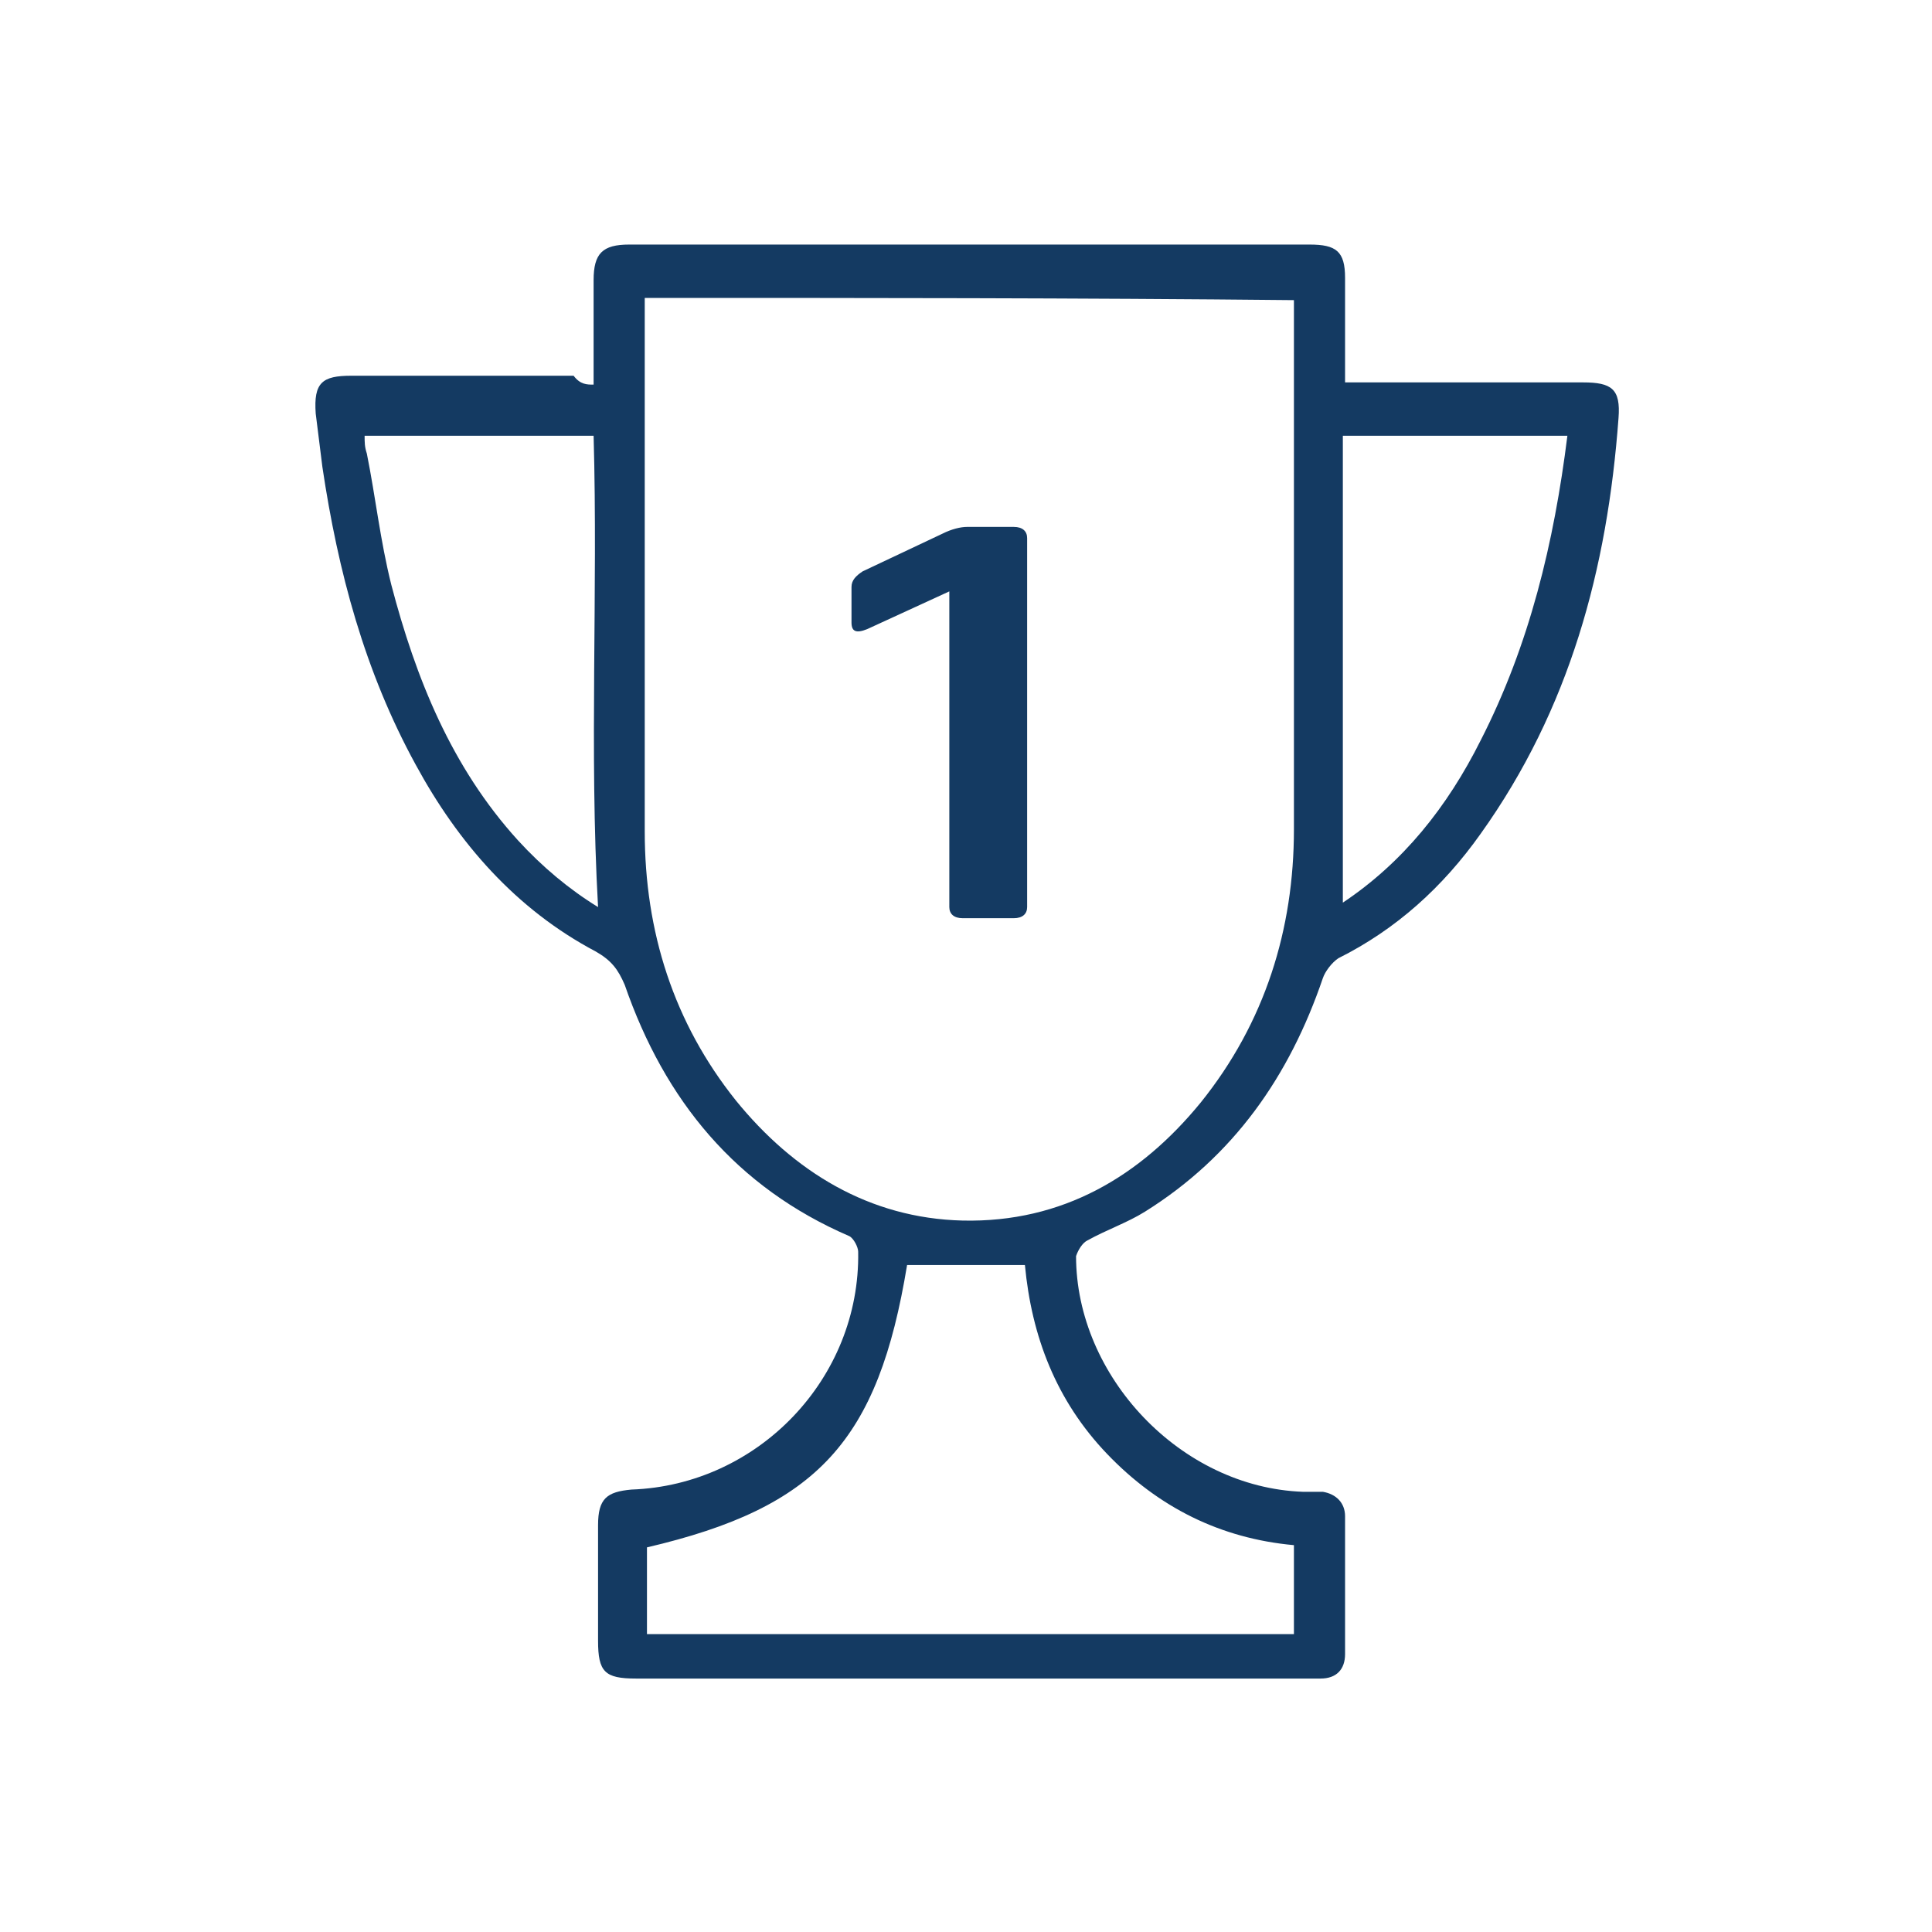 <?xml version="1.0" encoding="utf-8"?>
<!-- Generator: Adobe Illustrator 26.0.3, SVG Export Plug-In . SVG Version: 6.00 Build 0)  -->
<svg version="1.1" xmlns="http://www.w3.org/2000/svg" xmlns:xlink="http://www.w3.org/1999/xlink" x="0px" y="0px"
	 viewBox="0 0 86.9 86.9" style="enable-background:new 0 0 86.9 86.9;" xml:space="preserve">
<style type="text/css">
	.st0{fill:#143A62;}
	.st1{display:none;}
	.st2{display:inline;}
	.st3{fill:none;stroke:#143A62;stroke-width:2;stroke-miterlimit:10;}
	.st4{fill:none;stroke:#143A62;stroke-width:3;stroke-miterlimit:10;}
	.st5{fill:none;stroke:#143A62;stroke-width:1.7;stroke-miterlimit:10;}
	.st6{fill:none;stroke:#143A62;stroke-width:3;stroke-linecap:round;stroke-linejoin:round;stroke-miterlimit:10;}
	.st7{fill:none;stroke:#143A62;stroke-width:1.7;stroke-linecap:round;stroke-linejoin:round;stroke-miterlimit:10;}
</style>
<g id="Livello_1">
	<g>
		<path class="st0" d="M26.7,17.3c0-1.6,0-3.2,0-4.7c0-1.2,0.4-1.6,1.6-1.6c10.2,0,20.4,0,30.6,0c1.2,0,1.6,0.3,1.6,1.5
			c0,1.5,0,3.1,0,4.7c0.3,0,0.6,0,0.9,0c3.3,0,6.6,0,9.8,0c1.3,0,1.7,0.3,1.6,1.6c-0.5,6.8-2.2,13.1-6.2,18.7
			c-1.7,2.4-3.8,4.3-6.4,5.6c-0.3,0.2-0.6,0.6-0.7,0.9c-1.5,4.4-4,8-8,10.5c-0.8,0.5-1.7,0.8-2.6,1.3c-0.2,0.1-0.4,0.4-0.5,0.7
			c0,5.4,4.7,10.4,10.2,10.6c0.3,0,0.6,0,0.9,0c0.6,0.1,1,0.5,1,1.1c0,2.1,0,4.1,0,6.2c0,0.7-0.4,1.1-1.1,1.1c-0.2,0-0.4,0-0.7,0
			c-10,0-20.1,0-30.1,0c-1.4,0-1.7-0.3-1.7-1.7c0-1.7,0-3.5,0-5.2c0-1.2,0.4-1.5,1.5-1.6c5.7-0.2,10.3-5,10.2-10.7
			c0-0.2-0.2-0.6-0.4-0.7c-5.1-2.2-8.3-6.1-10.1-11.3c-0.3-0.7-0.6-1.1-1.3-1.5c-3.6-1.9-6.2-4.9-8.1-8.4c-2.3-4.2-3.5-8.7-4.2-13.4
			c-0.1-0.8-0.2-1.6-0.3-2.4c-0.1-1.4,0.3-1.7,1.6-1.7c3.3,0,6.7,0,10,0C26.1,17.3,26.4,17.3,26.7,17.3z M29,13.4c0,0.2,0,0.4,0,0.5
			c0,7.8,0,15.7,0,23.5c0,4.5,1.3,8.6,4.1,12.1c2.6,3.2,6,5.3,10.2,5.4c4.5,0.1,8-2,10.7-5.3c2.9-3.6,4.2-7.8,4.2-12.3
			c0-7.7,0-15.4,0-23.1c0-0.2,0-0.5,0-0.7C48.5,13.4,38.8,13.4,29,13.4z M29.1,73.5c9.7,0,19.4,0,29.1,0c0-1.4,0-2.6,0-4
			c-3.3-0.3-6.1-1.7-8.4-4.1c-2.3-2.4-3.4-5.3-3.7-8.5c-1.8,0-3.6,0-5.3,0c-1.3,7.9-4,10.9-11.7,12.7C29.1,70.8,29.1,72.1,29.1,73.5
			z M26.9,40.8c-0.4-7.1,0-14.1-0.2-21.2c-3.4,0-6.8,0-10.3,0c0,0.3,0,0.5,0.1,0.8c0.4,2,0.6,3.9,1.1,5.9c1.1,4.2,2.7,8.2,5.7,11.5
			C24.4,39,25.6,40,26.9,40.8z M60.4,40.6c2.7-1.8,4.7-4.3,6.2-7.3c2.2-4.3,3.3-8.9,3.9-13.7c-3.4,0-6.7,0-10.1,0
			C60.4,26.6,60.4,33.6,60.4,40.6z"/>
		<g>
			<path class="st0" d="M38.3,28v-1.6c0-0.3,0.2-0.5,0.5-0.7l3.6-1.7c0.4-0.2,0.8-0.3,1.1-0.3h2.1c0.4,0,0.6,0.2,0.6,0.5v16.6
				c0,0.3-0.2,0.5-0.6,0.5h-2.3c-0.4,0-0.6-0.2-0.6-0.5V26.6L39,28.3C38.5,28.5,38.3,28.4,38.3,28z"/>
		</g>
	</g>
</g>
<g id="Livello_2" class="st1">
	<g class="st2">
		<polyline class="st3" points="25.8,19.7 25.8,19.7 38.6,31.6 		"/>
		<line class="st3" x1="69.7" y1="36.5" x2="58.2" y2="38"/>
		<line class="st3" x1="54.6" y1="49.6" x2="66" y2="61.5"/>
		<circle class="st4" cx="46.9" cy="40.8" r="11.7"/>
		<circle class="st4" cx="69.7" cy="64.7" r="4.9"/>
		<circle class="st4" cx="74.6" cy="36.5" r="4.9"/>
		<path class="st4" d="M39.5,72.6c0.7,4.2-2.3,8.2-6.5,8.9s-8.2-2.3-8.9-6.5s2.3-8.2,6.5-8.9c0.8-0.1,1.5-0.1,2.2,0
			C36.2,66.5,39,69.1,39.5,72.6z"/>
		<circle class="st4" cx="20.6" cy="14.6" r="7.3"/>
		<circle class="st4" cx="43" cy="10.7" r="5.3"/>
		<circle class="st4" cx="12.8" cy="54.5" r="5.3"/>
		<line class="st3" x1="42" y1="51.1" x2="34.7" y2="66.5"/>
		<line class="st3" x1="43" y1="16.1" x2="45.1" y2="29.2"/>
		<line class="st3" x1="36.2" y1="45.6" x2="18.2" y2="52.5"/>
	</g>
</g>
<g id="Livello_3" class="st1">
	<g class="st2">
		<polygon class="st4" points="69.7,72.9 39.6,72.9 39.6,13.6 69.7,21.3 		"/>
		<rect x="17.2" y="43.7" class="st4" width="22.4" height="29.2"/>
		<line class="st4" x1="3.1" y1="73.4" x2="83.8" y2="73.4"/>
		<line class="st3" x1="21.6" y1="50" x2="35.2" y2="50"/>
		<line class="st3" x1="21.6" y1="55.9" x2="35.2" y2="55.9"/>
		<line class="st3" x1="21.6" y1="61.7" x2="35.2" y2="61.7"/>
		<rect x="43.9" y="28.4" class="st5" width="21.4" height="4.2"/>
		<rect x="43.9" y="37.1" class="st5" width="21.4" height="4.2"/>
		<rect x="43.9" y="45.9" class="st5" width="21.4" height="4.2"/>
		<rect x="43.9" y="54.6" class="st5" width="21.4" height="4.2"/>
	</g>
</g>
<g id="Livello_4" class="st1">
	<g class="st2">
		<path class="st0" d="M77.1,74c-0.3,0.8-0.8,1.1-1.6,1.1c-21.3,0-42.7,0-64,0c-1.1,0-1.7-0.7-1.6-1.6c0.1-0.8,0.6-1.2,1.4-1.2
			c4.2,0,8.5,0,12.7,0c16.4,0,32.8,0,49.3,0c0.7,0,1.4,0,2.1,0c0.8-0.1,1.3,0.2,1.6,1C77.1,73.5,77.1,73.7,77.1,74z"/>
		<g>
			<path class="st0" d="M24.6,46.4v21.5h-9.3V46.4H24.6 M26.5,44.5H13.4v25.3h13.1V44.5L26.5,44.5z"/>
		</g>
		<g>
			<path class="st0" d="M40.3,58.1v9.8H31v-9.8H40.3 M42.2,56.2H29.1v13.6h13.1V56.2L42.2,56.2z"/>
		</g>
		<g>
			<path class="st0" d="M56,34.7v33.2h-9.3V34.7H56 M57.9,32.9H44.8v36.9h13.1V32.9L57.9,32.9z"/>
		</g>
		<g>
			<path class="st0" d="M71.9,22V68h-9.6V22H71.9 M73.6,20.2H60.5v49.6h13.1V20.2L73.6,20.2z"/>
		</g>
		<path class="st0" d="M50.1,14.9c0.8,0.6,1.5,1.2,2.3,1.8c-6.2,7.9-12.3,15.7-18.5,23.6c-0.2,0.2-0.5,0.3-0.7,0.2
			c-4-1.7-7.9-3.4-11.8-5c-1.2-0.5-2.5-1.1-3.8-1.6c-0.7-0.3-1.2,0-1.5,0.6c-0.2,0.6,0,1.1,0.6,1.4l16.8,7c0.5,0.2,1.1,0.1,1.4-0.4
			l0.8-1c0,0,0,0,0,0c5.2-6.7,10.5-13.4,15.8-20.1c0.8-1.1,1.7-2.2,2.6-3.3c0.8,0.6,1.5,1.2,2.3,1.8c0.4-2.7,0.8-5.3,1.1-8
			C55.1,12.9,52.6,13.9,50.1,14.9z"/>
	</g>
</g>
<g id="Livello_5" class="st1">
	<g class="st2">
		<g>
			<g>
				<g>
					<g>
						<g>
							<g>
								<g>
									<path class="st0" d="M43.7,4.5c1.1,2.3,2.2,6.5,4.2,8.2c2.3,1.9,6.6,1,9.4,1.8c-0.4-0.1,0.3-1.3-0.4-0.6
										c-0.3,0.3-0.6,0.6-0.9,0.9c-0.8,0.6-1.5,1.5-2.2,2.2c-0.9,0.8-2.5,1.9-3,3.1c-1,2.3,0.5,7.2,1.2,9.4
										c0.1,0.2,0.9,0.2,0.1-0.7c-0.5-0.6-1.9-1-2.5-1.3c-1.3-0.7-3-2.1-4.4-2.3c-2.2-0.4-7.1,2.1-8.4,3.6c-0.9,1,0.1,0.7,0,0.9
										c0.3-0.8,0.3-1.8,0.5-2.6c0.3-1.7,1.1-3.9,1-5.6c-0.2-2.6-3.6-5.2-5.5-6.6c-1.6-1.3-0.4-0.6-1.3-0.2c0.8-0.3,2-0.3,2.8-0.4
										c1.6-0.2,4.3-0.1,5.7-0.8c1.3-0.7,1.7-1.9,2.3-3.2c0.5-1.1,1.1-2.2,1.6-3.3c0.2-0.4,0.4-1,0.7-1.4c0.6-1,0.1-0.4-0.1-0.5
										c1.3,0.8,2.5-1.3,1.2-2.1c-0.2-0.1-0.4-0.2-0.5-0.3c-0.4-0.2-0.9-0.2-1.2,0c-2.7,1.7-2.5,6.8-4.7,8.4
										c-2.3,1.6-7-0.2-9.5,1.9c-0.3,0.3-0.4,0.8-0.3,1.2c0.7,3,5.9,4.9,6.6,6.9c0.7,2-2.4,6.7-1.2,9.5c0.2,0.5,0.6,0.8,1.2,0.9
										c3,0.2,6.5-4.1,8.6-4.1c2.1,0,5.6,4.3,8.6,4.1c0.6,0,0.9-0.4,1.2-0.9c1.1-2.8-1.9-7.5-1.2-9.5c0.7-2,5.8-4,6.6-6.9
										c0.1-0.4,0-0.9-0.3-1.2c-2.5-2.1-6.5-0.4-9.2-1.9c-1.5-0.8-3.1-5.6-4.1-7.7C45.1,1.9,43.1,3.1,43.7,4.5z"/>
								</g>
							</g>
						</g>
						<g>
							<g>
								<g>
									<path class="st0" d="M71.7,15.6c0.8,1.7,1.6,4.7,3.1,5.8c0.8,0.6,1.9,0.5,2.8,0.7c0.7,0.1,1.7,0.4,2.5,0.4
										c0.3,0,0.5,0.1,0.8,0.1c0.6,0.2,0.7-0.2,0.1-1.2c-0.6-0.2-4.4,4-4.6,5c-0.4,1.9,1.4,5,0.9,6.3c0.4-0.3,0.8-0.6,1.2-0.9
										c-1.6,0.1-3.9-2.8-5.9-2.8c-2,0-4.4,2.9-5.9,2.8c0.4,0.3,0.8,0.6,1.2,0.9c-0.6-1.4,1.3-4.4,0.9-6.3c-0.2-1-3.9-5.1-4.6-5
										c-0.6,1-0.6,1.4,0.1,1.2c0.2,0,0.3,0,0.5-0.1c0.6,0.2,2.1-0.3,2.8-0.4c0.9-0.1,2.1-0.1,2.8-0.7c0.7-0.6,1-1.7,1.4-2.5
										c0.3-0.6,0.7-1.3,1-2c0.2-0.3,0.3-0.7,0.5-1c0.3-0.5,0.1-0.5-0.7,0c1.3,0.8,2.5-1.3,1.2-2.1c-0.1-0.1-0.2-0.2-0.4-0.2
										c-0.4-0.2-0.9-0.2-1.2,0c-1.9,1.2-2.1,5-3.3,5.8c-1.2,0.9-4.9-0.1-6.6,1.3c-0.3,0.3-0.4,0.8-0.3,1.2c0.5,2,4.3,4,4.6,4.8
										c-0.2-0.7-0.2,0.8-0.3,1.1c-0.2,0.8-0.3,1.7-0.4,2.5c-0.2,1-0.5,2-0.2,2.9c0.2,0.5,0.6,0.8,1.2,0.9
										c0.9,0.1,1.6-0.4,2.4-0.9c0.8-0.4,1.7-0.8,2.6-1.3c0.2-0.1,1.7-0.7,1-0.7c-0.8,0,0.8,0.5,1,0.7c0.7,0.4,1.5,0.8,2.2,1.2
										c0.9,0.5,1.7,1.1,2.7,1c0.6,0,0.9-0.4,1.2-0.9c0.3-0.9,0.1-1.7-0.1-2.6c-0.2-0.9-0.3-1.9-0.5-2.8c-0.1-0.3-0.1-1.8-0.3-1.1
										c0.3-0.8,4.1-2.8,4.6-4.8c0.1-0.4,0-0.9-0.3-1.2c-1.7-1.5-4.4-0.5-6.4-1.4c-1-0.5,0.5,0.6-0.2-0.1
										c-0.4-0.4-0.6-1.1-0.8-1.6c-0.6-1.1-1.1-2.2-1.7-3.4C73.1,13,71,14.2,71.7,15.6z"/>
								</g>
							</g>
						</g>
						<g>
							<g>
								<g>
									<path class="st0" d="M13.1,14.4c-0.5,1-1,2-1.5,3c-0.3,0.6-0.5,1.5-1,2c-0.6,0.6,0.6-0.3-0.2,0.1c-1.9,0.9-4.6-0.1-6.4,1.4
										c-0.3,0.3-0.4,0.8-0.3,1.2c0.5,2,4.3,4,4.6,4.8c-0.2-0.7-0.2,0.8-0.3,1.1c-0.2,0.8-0.3,1.7-0.4,2.5c-0.2,1-0.5,2-0.2,2.9
										c0.2,0.5,0.6,0.8,1.2,0.9c0.9,0.1,1.6-0.4,2.4-0.9c0.8-0.4,1.7-0.8,2.6-1.3c0.2-0.1,1.7-0.7,1-0.7c-0.8,0,0.8,0.5,1,0.7
										c0.7,0.4,1.5,0.8,2.2,1.2c0.9,0.5,1.7,1.1,2.7,1c0.6,0,0.9-0.4,1.2-0.9c0.3-0.9,0.1-1.7-0.1-2.6c-0.2-0.9-0.3-1.9-0.5-2.8
										c-0.1-0.3-0.1-1.8-0.3-1.1c0.3-0.8,4.1-2.8,4.6-4.8c0.1-0.4,0-0.9-0.3-1.2c-1.7-1.4-5.4-0.5-6.6-1.3
										c-1.2-0.9-1.4-4.7-3.3-5.8c-0.4-0.2-0.9-0.2-1.2,0c-0.1,0.1-0.2,0.2-0.4,0.2c-1.3,0.8-0.1,2.9,1.2,2.1
										c-0.8-0.5-1-0.5-0.7,0c0.2,0.3,0.3,0.7,0.5,1c0.2,0.6,0.7,1.4,1,2c0.4,0.8,0.7,1.9,1.4,2.5c0.8,0.6,1.9,0.5,2.8,0.7
										c0.7,0.1,1.7,0.4,2.5,0.4c0.3,0,0.5,0.1,0.8,0.1c0.6,0.2,0.7-0.2,0.1-1.2c-0.6-0.2-4.4,4-4.6,5c-0.4,1.9,1.4,5,0.9,6.3
										c0.4-0.3,0.8-0.6,1.2-0.9c-1.6,0.1-3.9-2.8-5.9-2.8c-2,0-4.4,2.9-5.9,2.8c0.4,0.3,0.8,0.6,1.2,0.9
										c-0.6-1.4,1.3-4.4,0.9-6.3c-0.2-1-3.9-5.1-4.6-5c-0.6,1-0.6,1.4,0.1,1.2c0.2,0,0.3,0,0.5-0.1c0.6,0.2,2.1-0.3,2.8-0.4
										c0.9-0.1,2.1-0.1,2.8-0.7c1.5-1.1,2.3-4.2,3.1-5.8C15.9,14.2,13.8,13,13.1,14.4z"/>
								</g>
							</g>
						</g>
					</g>
					<g>
						<g>
							<g>
								<g>
									<g>
										<g>
											<g>
												<g>
													<g>
														<g>
															<path class="st0" d="M49.7,47.7c-0.4,8-12.5,8.1-12.5,0C37.2,39.6,49.3,39.7,49.7,47.7c0.1,1.5,2.5,1.5,2.4,0
																C51.9,43,48.4,39,43.5,39c-4.7,0-8.7,3.9-8.6,8.6c0,4.6,3.7,8.4,8.2,8.6c5.1,0.2,8.8-3.8,9.1-8.6
																C52.2,46.1,49.8,46.2,49.7,47.7z"/>
														</g>
													</g>
												</g>
											</g>
											<g>
												<g>
													<g>
														<g>
															<path class="st0" d="M34.8,47.7c0.3,4.7,3.8,8.6,8.6,8.6c4.7,0,8.7-3.9,8.6-8.6c0-4.6-3.7-8.4-8.2-8.6
																C38.8,38.8,35.1,42.8,34.8,47.7c-0.1,1.5,2.3,1.5,2.4,0c0.4-8,12.5-8.1,12.5,0c0,8.1-12.1,8-12.5,0
																C37.1,46.2,34.7,46.1,34.8,47.7z"/>
														</g>
													</g>
												</g>
											</g>
										</g>
									</g>
									<g>
										<g>
											<g>
												<g>
													<g>
														<g>
															<path class="st0" d="M34.1,83.4c-0.2-6.6,1.4-15.3-2.9-20.5c-3.4-4.2-5.5-9.5-5.8-14.9c-0.1-2.2-0.9-7.2,2.2-7.2
																c3.6,0,1.9,9.6,3.1,12.3c4,9,17,9.5,23.4,3.2c4.2-4.1,2-8.1,3.1-13c0.8-3.5,4-2.9,4.4,0.5c0.5,3.5-0.2,7.6-1.3,10.9
																c-1,3-2.5,5.9-4.5,8.3c-0.5,0.7-1.5,1.5-1.9,2.3c-0.6,1.3-0.4,2.8-0.5,4.2c-0.2,4.7-0.3,9.4-0.5,14.1
																c-0.1,1.5,2.3,1.5,2.4,0c0.2-4.6,0.3-9.1,0.5-13.7c0.1-1.6,0-2.7,0.6-4c0.8-1.8,2.9-3.6,3.9-5.3
																c1.1-1.9,1.9-3.9,2.6-6c0.9-3.2,3.2-12.8-0.4-15.4c-3.1-2.2-7.3-0.2-7.7,3.3c-0.2,2.1,0.1,4.3,0,6.5
																c-0.3,4.4-3.5,7.6-7.6,8.9c-3.7,1.2-7.6,0.4-10.7-1.7c-4-2.7-4.3-5.9-4.3-10.1c0-4,0-8.1-5.3-7.6
																c-5.1,0.5-4.1,6.6-3.8,10.4c0.4,4.6,1.9,9.1,4.4,13.1c1.5,2.3,3.3,3.5,3.6,6.2c0.7,5,0.4,10.4,0.6,15.5
																C31.8,84.9,34.2,84.9,34.1,83.4L34.1,83.4z"/>
														</g>
													</g>
													<g>
														<g>
															<path class="st0" d="M34.8,47.7c0.3,4.7,3.8,8.6,8.6,8.6c4.7,0,8.7-3.9,8.6-8.6c0-4.6-3.7-8.4-8.2-8.6
																C38.8,38.8,35.1,42.8,34.8,47.7c-0.1,1.5,2.3,1.5,2.4,0c0.4-8,12.5-8.1,12.5,0c0,8.1-12.1,8-12.5,0
																C37.1,46.2,34.7,46.1,34.8,47.7z"/>
														</g>
													</g>
												</g>
											</g>
											<g>
												<g>
													<g>
														<g>
															<path class="st0" d="M49.7,47.7c-0.4,8-12.5,8.1-12.5,0C37.2,39.6,49.3,39.7,49.7,47.7c0.1,1.5,2.5,1.5,2.4,0
																C51.9,43,48.4,39,43.5,39c-4.7,0-8.7,3.9-8.6,8.6c0,4.6,3.7,8.4,8.2,8.6c5.1,0.2,8.8-3.8,9.1-8.6
																C52.2,46.1,49.8,46.2,49.7,47.7z"/>
														</g>
													</g>
												</g>
											</g>
										</g>
									</g>
									<g>
										<g>
											<g>
												<g>
													<g>
														<g>
															<path class="st0" d="M34.8,47.7c0.3,4.7,3.8,8.6,8.6,8.6c4.7,0,8.7-3.9,8.6-8.6c0-4.6-3.7-8.4-8.2-8.6
																C38.8,38.8,35.1,42.8,34.8,47.7c-0.1,1.5,2.3,1.5,2.4,0c0.4-8,12.5-8.1,12.5,0c0,8.1-12.1,8-12.5,0
																C37.1,46.2,34.7,46.1,34.8,47.7z"/>
														</g>
													</g>
												</g>
											</g>
										</g>
									</g>
								</g>
							</g>
						</g>
					</g>
				</g>
				<g>
					<g>
						<path class="st0" d="M9.6,61.8c-1.9,0-3.7,0-5.6,0c-1.5,0-1.5,2.4,0,2.4c1.9,0,3.7,0,5.6,0C11.1,64.2,11.1,61.8,9.6,61.8
							L9.6,61.8z"/>
					</g>
				</g>
				<g>
					<g>
						<path class="st0" d="M14.1,47c-1.6-0.9-3.3-1.9-4.9-2.8c-1.3-0.8-2.6,1.3-1.2,2.1c1.6,0.9,3.3,1.9,4.9,2.8
							C14.3,49.8,15.5,47.8,14.1,47L14.1,47z"/>
					</g>
				</g>
				<g>
					<g>
						<path class="st0" d="M12.9,77c-1.6,0.9-3.3,1.9-4.9,2.8c-1.3,0.8-0.1,2.8,1.2,2.1c1.6-0.9,3.3-1.9,4.9-2.8
							C15.5,78.3,14.3,76.2,12.9,77L12.9,77z"/>
					</g>
				</g>
				<g>
					<g>
						<path class="st0" d="M77.3,64.2c1.9,0,3.7,0,5.6,0c1.5,0,1.5-2.4,0-2.4c-1.9,0-3.7,0-5.6,0C75.8,61.8,75.8,64.2,77.3,64.2
							L77.3,64.2z"/>
					</g>
				</g>
				<g>
					<g>
						<path class="st0" d="M74,49.1c1.6-0.9,3.3-1.9,4.9-2.8c1.3-0.8,0.1-2.8-1.2-2.1c-1.6,0.9-3.3,1.9-4.9,2.8
							C71.4,47.8,72.6,49.8,74,49.1L74,49.1z"/>
					</g>
				</g>
				<g>
					<g>
						<path class="st0" d="M72.8,79.1c1.6,0.9,3.3,1.9,4.9,2.8c1.3,0.8,2.6-1.3,1.2-2.1c-1.6-0.9-3.3-1.9-4.9-2.8
							C72.6,76.2,71.4,78.3,72.8,79.1L72.8,79.1z"/>
					</g>
				</g>
			</g>
		</g>
	</g>
</g>
<g id="Livello_6" class="st1">
	<g class="st2">
		<g>
			<circle class="st4" cx="38.6" cy="52.3" r="23.1"/>
			<circle class="st4" cx="38.7" cy="52.5" r="28.4"/>
			<circle class="st4" cx="38.7" cy="52.5" r="2.8"/>
			<line class="st3" x1="38.7" y1="49.6" x2="38.7" y2="37.5"/>
			<line class="st3" x1="40.5" y1="54.7" x2="46.9" y2="61"/>
		</g>
		<g>
			<path class="st6" d="M76.6,37.5c-5.9-15.3-20.7-26.1-38.1-26.1L43.7,6"/>
			<line class="st6" x1="42.4" y1="17.2" x2="38.5" y2="11.4"/>
		</g>
	</g>
</g>
<g id="Livello_7" class="st1">
	<g class="st2">
		<g>
			<path class="st0" d="M37.5,10.8c0.3,0,0.6,0.1,0.9,0.3c1.1,0.8,2.2,1.6,3.3,2.4c0.1,0.1,0.2,0.1,0.4,0c0.5-0.2,1.1-0.4,1.6-0.7
				c0.1,0,0.2-0.1,0.2-0.2c0.2-1.4,0.5-2.8,0.8-4.1c0.1-0.7,0.7-1.2,1.5-1.2c1.4,0,2.9,0,4.3,0c0.7,0,1.2,0.5,1.4,1.1
				c0.2,0.9,0.3,1.8,0.5,2.8c0.1,0.5,0.2,1,0.2,1.5c0,0.1,0.1,0.2,0.2,0.2c0.5,0.2,1.1,0.4,1.6,0.7c0.1,0.1,0.2,0,0.3,0
				c1.1-0.8,2.2-1.6,3.3-2.4c0.5-0.3,1-0.4,1.5-0.2c0.2,0.1,0.4,0.2,0.5,0.3c1,1,2,2,3,3c0.5,0.5,0.6,1.3,0.1,1.9
				c-0.8,1.1-1.6,2.3-2.4,3.4c-0.1,0.1-0.1,0.2,0,0.4c0.2,0.5,0.4,1,0.6,1.6c0.1,0.1,0.1,0.2,0.3,0.2c1.4,0.2,2.8,0.5,4.2,0.7
				c0.7,0.1,1.2,0.7,1.2,1.4c0,1.5,0,2.9,0,4.4c0,0.7-0.5,1.3-1.3,1.4c-1.4,0.2-2.7,0.5-4.1,0.7c-0.2,0-0.2,0.1-0.3,0.2
				c-0.2,0.5-0.4,1-0.6,1.5c-0.1,0.2-0.1,0.3,0,0.5c0.8,1.1,1.6,2.2,2.4,3.3c0.5,0.6,0.4,1.4-0.2,1.9c-1,1-2,2-3,3
				c-0.5,0.5-1.3,0.6-1.9,0.1c-1.1-0.8-2.3-1.6-3.4-2.4c-0.1-0.1-0.2-0.1-0.3,0c-0.5,0.2-1,0.4-1.6,0.6c-0.1,0-0.2,0.1-0.2,0.2
				c-0.2,1.4-0.5,2.8-0.7,4.2c-0.1,0.7-0.7,1.2-1.4,1.2c-1.4,0-2.9,0-4.3,0c-0.8,0-1.3-0.5-1.5-1.3c-0.2-1.4-0.5-2.7-0.7-4.1
				c0-0.1-0.1-0.2-0.2-0.2c-0.5-0.2-1.1-0.5-1.6-0.7c-0.1,0-0.2,0-0.3,0c-1.2,0.8-2.3,1.6-3.5,2.4c-0.7,0.5-1.4,0.4-2-0.2
				c-1-1-2-2-2.9-3c-0.6-0.6-0.6-1.3-0.2-2c0.8-1.1,1.6-2.2,2.4-3.3c0.1-0.1,0.1-0.2,0-0.4c-0.2-0.5-0.4-1.1-0.7-1.6
				c0-0.1-0.1-0.2-0.2-0.2c-1.4-0.2-2.8-0.5-4.2-0.8c-0.7-0.1-1.2-0.7-1.2-1.4c0-1.4,0-2.9,0-4.3c0-0.9,0.5-1.4,1.3-1.5
				c1.3-0.2,2.7-0.4,4-0.6c0.1,0,0.2-0.1,0.3-0.2c0.2-0.5,0.4-1.1,0.7-1.6c0.1-0.1,0.1-0.2,0-0.3c-0.8-1.1-1.6-2.2-2.3-3.4
				c-0.5-0.7-0.4-1.4,0.2-2c1-1,2-1.9,3-2.9C36.7,11,37.1,10.8,37.5,10.8z M37.5,37.9c0,0,0.1-0.1,0.2-0.1c1-0.7,2-1.4,3-2.1
				c0.5-0.4,1.1-0.4,1.6-0.1c1,0.6,2,1,3,1.3c0.6,0.2,1,0.6,1.1,1.2c0.2,1.3,0.4,2.5,0.6,3.8c0,0.1,0.1,0.2,0.1,0.2
				c0.6,0,1.2,0,1.8,0c0-0.1,0-0.1,0-0.2c0.2-1.2,0.4-2.4,0.6-3.6c0.1-0.7,0.5-1.1,1.2-1.3c1-0.3,2-0.7,2.9-1.2
				c0.6-0.3,1.1-0.3,1.7,0.1c0.6,0.4,1.1,0.8,1.7,1.2c0.5,0.4,1,0.7,1.6,1.1c0.4-0.5,0.9-0.9,1.3-1.4c0,0-0.1-0.1-0.1-0.2
				c-0.7-1-1.4-2-2.2-3.1c-0.3-0.5-0.4-1-0.1-1.6c0.6-1,1-2,1.3-3.1c0.2-0.6,0.6-0.9,1.1-1c1.3-0.2,2.5-0.4,3.8-0.6
				c0.2,0,0.2-0.1,0.2-0.2c0-0.5,0-1,0-1.5c0-0.2-0.1-0.2-0.2-0.2c-1.2-0.2-2.4-0.4-3.6-0.6c-0.7-0.1-1.1-0.5-1.3-1.2
				c-0.3-1-0.7-2-1.2-3c-0.3-0.6-0.3-1.2,0.1-1.7c0.8-1.1,1.5-2.1,2.3-3.2c-0.5-0.4-0.9-0.9-1.4-1.3c0,0-0.1,0.1-0.2,0.1
				c-1,0.7-2,1.4-3,2.1c-0.5,0.4-1.1,0.4-1.6,0.1c-1-0.6-2-1-3.1-1.3c-0.6-0.2-0.9-0.6-1-1.2c-0.1-0.8-0.3-1.7-0.4-2.5
				c-0.1-0.5-0.1-0.9-0.2-1.4c-0.6,0-1.3,0-1.9,0c0,0,0,0,0,0.1c-0.2,1.2-0.5,2.5-0.7,3.7c-0.1,0.7-0.5,1.1-1.1,1.2
				c-1.1,0.3-2.1,0.7-3,1.2c-0.6,0.3-1.1,0.3-1.6-0.1c-0.7-0.5-1.5-1-2.2-1.6c-0.3-0.2-0.7-0.5-1-0.7c-0.4,0.5-0.9,0.9-1.3,1.4
				c0,0.1,0.1,0.1,0.1,0.2c0.7,1,1.4,2,2.1,3c0.3,0.5,0.4,1,0.1,1.5c-0.6,1-1,2-1.3,3.1c-0.2,0.6-0.5,0.9-1.1,1
				c-0.9,0.2-1.7,0.3-2.6,0.4c-0.4,0.1-0.9,0.1-1.3,0.2c0,0.6,0,1.2,0,1.7c0,0.1,0.1,0.2,0.2,0.2c1.2,0.2,2.4,0.4,3.6,0.7
				c0.7,0.1,1.1,0.5,1.3,1.2c0.3,1,0.7,2,1.2,2.9c0.3,0.6,0.3,1.1-0.1,1.7c-0.4,0.6-0.9,1.2-1.3,1.8c-0.3,0.5-0.7,0.9-1,1.4
				C36.6,37.1,37,37.5,37.5,37.9z"/>
			<path class="st0" d="M40.8,26.2c0-4,3.2-7.2,7.3-7.2c4,0,7.2,3.2,7.2,7.3c0,4-3.2,7.2-7.2,7.2C44,33.4,40.8,30.2,40.8,26.2z
				 M48,30.6c2.4,0,4.4-2,4.4-4.4c0-2.4-2-4.4-4.4-4.4c-2.4,0-4.4,2-4.4,4.4C43.7,28.6,45.6,30.6,48,30.6z"/>
		</g>
		<path class="st0" d="M79.6,47c-1.3-2.1-3.6-2.4-6.2-1c0,0-1.4,0.7-3.2,1.8l-9.2,4.7c-1.4,0.7-3,1-4.6,0.9c-3-0.3-6.1-1.2-6.1-1.2
			l0,0c-3.6-0.8-7-2.1-10.5-3.5c-5.1-2.1-10.1-2-14.9,1.1c-1.4,0.9-2.8,1.7-4.4,2.6c-1.3-1.4-2.8-1.6-4.4-0.6
			c-0.3,0.1-0.8,0.1-1-0.1c-1-0.7-2-0.8-3.1-0.2c-1.2,0.6-2.4,1.3-3.6,1.9c-1.6,0.9-2.1,2.2-1.3,3.9c2.8,6.8,5.7,13.7,8.6,20.5
			c0.7,1.6,2.5,2.3,4.1,1.5c1.8-0.9,3.6-1.9,5.4-2.9c1.1-0.6,1.6-1.5,1.7-2.8c0-0.3,0.1-0.8,0.4-0.9c1.5-0.7,2.2-1.8,2.2-3.4
			c0.5,0,0.9,0,1.3,0c4.5,0.1,8.8,1.2,13.1,2.6c3.2,1,6.4,1.6,9.4-0.6c8.3-6,16.6-11.9,24.8-17.8C80.3,51.7,80.9,49.1,79.6,47z
			 M24,74.4c-1.8,1-3.5,1.9-5.3,2.8c-0.7,0.4-1,0.1-1.2-0.5C14.7,70,11.9,63.3,9,56.5c-0.3-0.7-0.2-1.1,0.5-1.5
			c3.9-2.5,3.9-2.5,6,1.5c2.8,5.3,5.6,10.5,8.4,15.8c0.2,0.4,0.4,0.9,0.7,1.4C24.4,74,24.3,74.3,24,74.4z M25.6,70.9
			c-3-5.6-6-11.2-8.9-16.8c1.3-1.2,1.7-1.2,2.4,0.2c2.5,4.7,5.1,9.5,7.6,14.2C27.4,70,27.3,70.1,25.6,70.9z M76.9,51.5
			c-4.5,3.2-8.9,6.4-13.4,9.6c-3.6,2.6-7.2,5.1-10.7,7.8c-2.3,1.8-4.6,2-7.3,1.3c-4-1.1-8.1-2-12.2-2.9c-1.3-0.3-2.7-0.1-4.1-0.2
			c-0.4,0-1-0.3-1.2-0.6c-2.2-4-4.3-8-6.5-12.2c3.7-2.2,7-5.2,11.7-4.9c2.1,0.1,4.2,0.6,6.1,1.4c5.2,2.1,10.6,3.6,16.1,4.5
			c0.3,0,1.1,0.3,1.3,0.4c0.9,0.4,1.6,0.2,1.6,1.6c0,1-1.4,2.1-2.7,2.1c-2.3,0-4.6-0.2-7-0.3c-2.1-0.1-4.2-0.2-6.3-0.1
			c-0.1,0-0.3,0.1-0.4,0.2c-0.6,0.5-0.5,1.4,0.1,1.8c0.1,0.1,0.2,0.1,0.3,0.1c4.3,0.3,8.5,0.4,12.8,0.6c1.7,0.1,3.2-0.6,4.3-2
			c0.5-0.6,1-1.4,0.9-2c-0.3-1.8,0.8-2.3,2.1-3c4.1-2.3,8.1-4.6,12.1-6.9C76,46.9,77,47,77.7,48C78.5,49.1,78.2,50.6,76.9,51.5z"/>
	</g>
</g>
<g id="Livello_8" class="st1">
	<g class="st2">
		<circle class="st4" cx="43.5" cy="43.8" r="32.1"/>
		<path class="st7" d="M43.5,11.7v64.2C43.5,75.9,13.3,50.6,43.5,11.7z"/>
		<path class="st7" d="M43.5,11.7v64.2C43.5,75.9,73.6,50.6,43.5,11.7z"/>
		<line class="st5" x1="75.5" y1="43.8" x2="11.4" y2="43.8"/>
		<line class="st5" x1="71.7" y1="28.2" x2="15.3" y2="28.2"/>
		<line class="st5" x1="71.7" y1="59.3" x2="15.3" y2="59.3"/>
		<path class="st5" d="M43.5,11.7c0,0-54.4,29.2,0,64.2"/>
		<path class="st5" d="M43.7,11.1c0,0,54.4,29.2,0,64.2"/>
	</g>
</g>
<g id="Livello_9" class="st1">
	<g class="st2">
		<rect x="28.1" y="37.4" class="st4" width="31.1" height="42.8"/>
		<rect x="12.3" y="47.6" class="st5" width="15.6" height="33.1"/>
		<rect x="59" y="41.8" class="st5" width="15.6" height="38.9"/>
		<rect x="32" y="29.1" class="st4" width="23.3" height="7.8"/>
		<rect x="38.8" y="19.4" class="st4" width="9.7" height="9.7"/>
		<line class="st4" x1="6.5" y1="80.6" x2="80.4" y2="80.6"/>
		
			<rect x="18.2" y="56.6" transform="matrix(-1.836970e-16 1 -1 -1.836970e-16 94.481 22.935)" class="st5" width="35.1" height="4.2"/>
		
			<rect x="26" y="56.6" transform="matrix(-1.836970e-16 1 -1 -1.836970e-16 102.258 15.157)" class="st5" width="35.1" height="4.2"/>
		
			<rect x="33.8" y="56.6" transform="matrix(-1.836970e-16 1 -1 -1.836970e-16 110.036 7.379)" class="st5" width="35.1" height="4.2"/>
		<line class="st5" x1="62.4" y1="50" x2="72.1" y2="50"/>
		<line class="st5" x1="62.4" y1="55.9" x2="72.1" y2="55.9"/>
		<line class="st5" x1="62.4" y1="61.7" x2="72.1" y2="61.7"/>
		<line class="st3" x1="43.9" y1="18.9" x2="43.9" y2="6.3"/>
	</g>
</g>
</svg>
